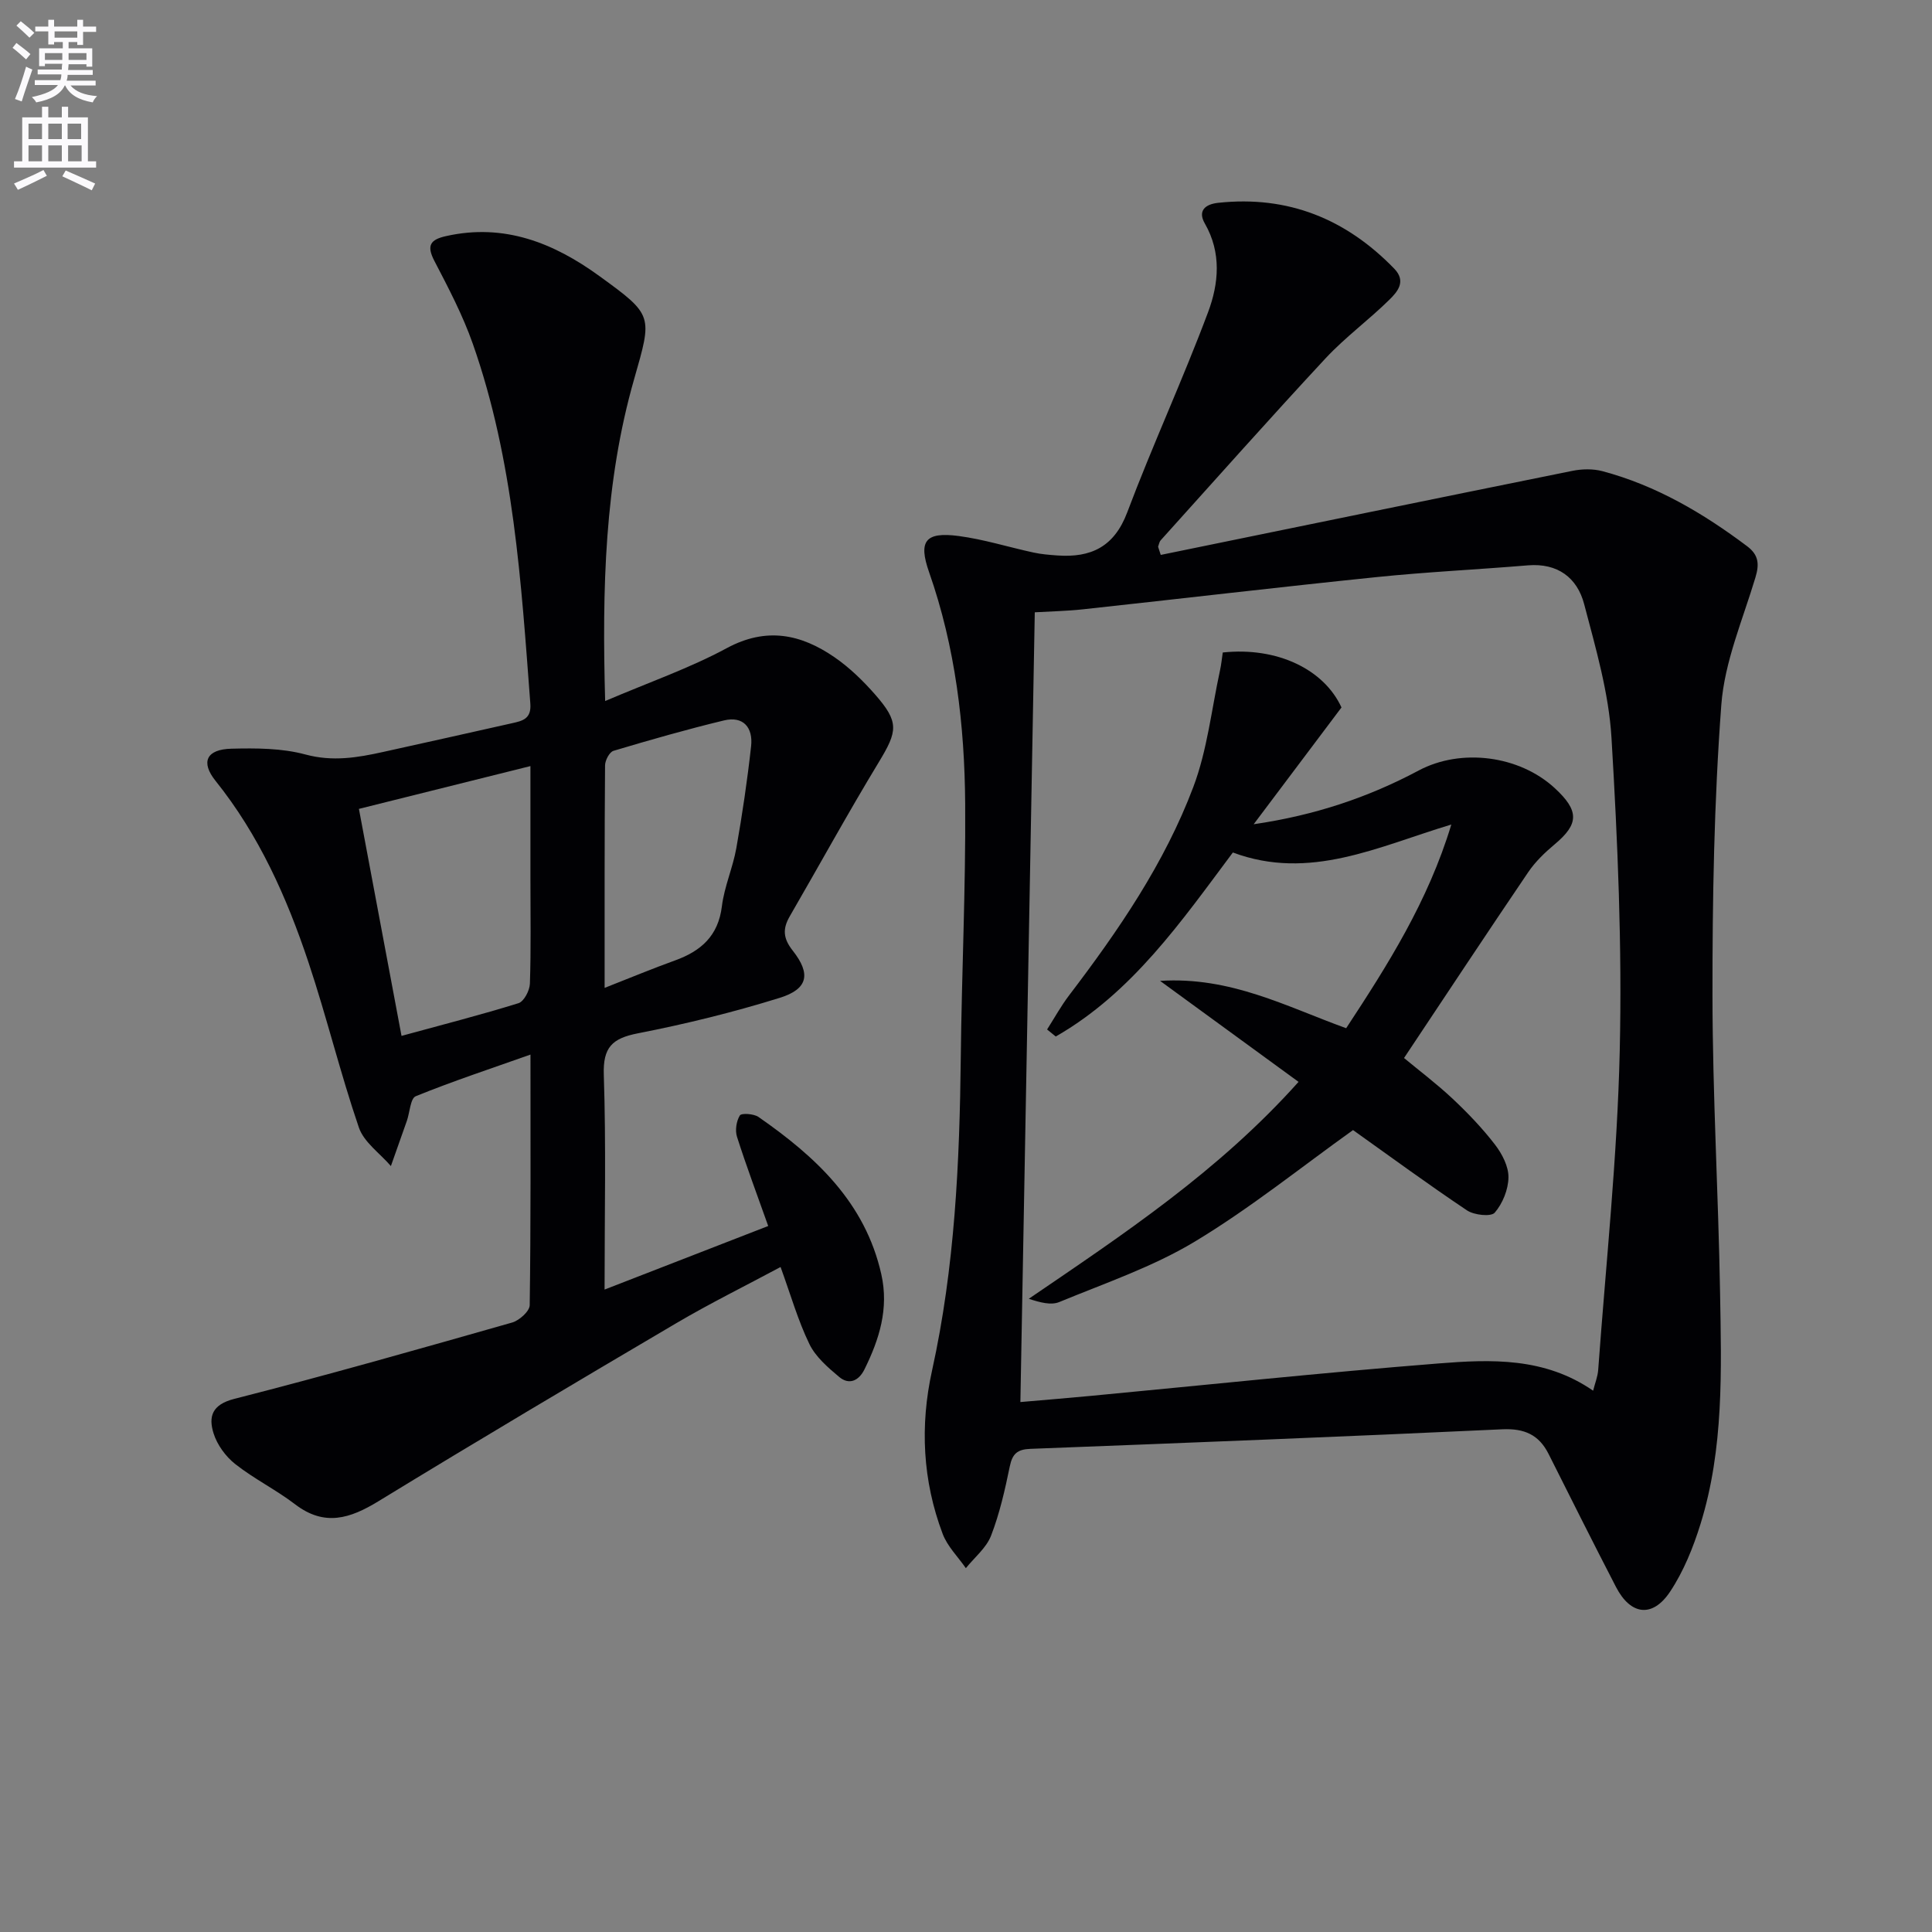 <svg enable-background="new 0 0 400 400" viewBox="0 0 400 400" xmlns="http://www.w3.org/2000/svg"><rect x="0" y="0" width="400" height="400" fill="#808080" stroke="none"/><path d="m2.6 9.9.8-1c.9.7 1.9 1.4 2.9 2.3l-.9 1.1c-1.1-1-2-1.8-2.8-2.4zm.5 10.6c.9-2.1 1.6-4.3 2.3-6.7.4.2.8.4 1.3.6-.7 2.1-1.5 4.3-2.2 6.6zm.3-15.2.9-.9c1 .8 2 1.6 2.8 2.4l-1 1c-.9-.9-1.8-1.7-2.7-2.5zm12.6-1.2h1.2v1.4h2.7v1.1h-2.7v2.7h-1.2v-.6h-1.8v1.3h4.9v3.8h-1.2v-.5h-3.7c0 .4-.1.9-.1 1.2h5.1v1h-5.2c0 .5-.1.9-.2 1.2h6v1h-5.2c1.1 1.3 2.9 2 5.5 2.2-.4.4-.7.8-.9 1.3-2.9-.5-4.8-1.6-5.7-3.5h-.1c-.8 1.7-2.7 2.9-5.9 3.5-.2-.4-.6-.8-.9-1.1 2.8-.6 4.6-1.4 5.4-2.5h-4.8v-1h5.3c.1-.3.2-.7.2-1.2h-4.9v-1h5c0-.4 0-.8.1-1.2h-3.6v.5h-1.2v-3.7h4.9v-1.3h-1.8v.5h-1.2v-2.7h-2.7v-1h2.7v-1.4h1.2v1.4h4.8zm-6.7 8.3h3.6c0-.4 0-.9 0-1.4h-3.6zm1.9-4.6h4.8v-1.3h-4.7v1.3zm6.7 3.2h-3.7v1.4h3.7z" fill="#fbfafc"/><path d="m8.7 22.1h1.3v2.2h2.8v-2.2h1.3v2.2h4.1v9.1h1.7v1.3h-17v-1.3h1.7v-9.1h4.1zm.3 13.1.7 1.2c-1.8.9-3.8 1.9-6 2.9-.2-.4-.5-.8-.8-1.3 2.3-1 4.4-1.9 6.1-2.8zm-3.1-6.4h2.8v-3.2h-2.8zm0 4.6h2.8v-3.3h-2.8zm4.1-4.6h2.8v-3.2h-2.8zm0 4.6h2.8v-3.3h-2.8zm3.6 1.9c2.1.9 4.1 1.8 6.1 2.7l-.7 1.4c-2.2-1.1-4.2-2-6.1-2.9zm3.2-9.7h-2.8v3.2h2.8zm-2.7 7.8h2.8v-3.3h-2.8z" fill="#fbfafc"/><g fill="#010104"><path d="m240.32 114.89c28.4-5.82 56.79-11.66 85.2-17.4 2.02-.41 4.31-.46 6.28.07 11.09 2.96 20.79 8.67 29.91 15.52 2.43 1.82 2.56 3.73 1.73 6.49-2.62 8.73-6.39 17.44-7.06 26.36-1.5 20.03-1.85 40.18-1.83 60.28.02 20.45 1.22 40.9 1.57 61.36.28 16.12.81 32.34-4.06 48-1.51 4.85-3.49 9.76-6.28 13.96-3.65 5.49-8.19 4.88-11.21-.97-4.73-9.14-9.33-18.34-13.95-27.53-2.01-4-5.02-5.32-9.6-5.11-32.56 1.52-65.13 2.8-97.7 4.05-2.68.1-3.71 1.01-4.25 3.61-1 4.86-2.1 9.76-3.88 14.36-.98 2.54-3.43 4.51-5.22 6.73-1.63-2.35-3.82-4.5-4.8-7.1-4.16-11-4.72-22.41-2.2-33.81 4.72-21.4 5.71-43.1 5.95-64.89.19-17.47 1.03-34.95.91-52.41-.11-16.31-2.02-32.46-7.48-48.02-2.25-6.42-.78-8.37 6.1-7.47 5.24.69 10.35 2.31 15.54 3.43 1.6.35 3.26.48 4.9.6 6.95.5 11.79-1.75 14.49-8.92 5.25-13.94 11.52-27.5 16.74-41.45 2.2-5.88 2.82-12.28-.67-18.35-1.53-2.65.09-4.01 2.78-4.29 14.42-1.55 26.43 3.32 36.43 13.63 2.56 2.64.66 4.79-.99 6.42-4.26 4.2-9.16 7.78-13.22 12.14-11.54 12.41-22.79 25.09-34.14 37.68-.3.34-.37.89-.54 1.34.18.57.37 1.13.55 1.69zm89.52 173.04c.38-1.53.95-2.91 1.05-4.32 1.6-22.01 3.96-44.01 4.46-66.06.5-21.59-.42-43.25-1.71-64.82-.56-9.31-3.27-18.56-5.66-27.66-1.44-5.47-5.49-8.53-11.65-8.02-10.43.87-20.89 1.36-31.3 2.43-20.31 2.08-40.58 4.48-60.88 6.68-3.23.35-6.49.41-9.91.61-1 54.7-1.98 108.84-2.98 163.51 5.37-.47 9.99-.84 14.61-1.28 23.98-2.27 47.93-4.81 71.94-6.71 10.87-.87 21.98-1.31 32.03 5.64z"/><path d="m125.29 145.14c9.16-3.91 17.51-6.81 25.18-10.95 8.2-4.42 15.34-2.91 22.3 1.88 3.11 2.14 5.92 4.88 8.42 7.73 5.01 5.72 4.66 7.56.76 13.99-6.37 10.5-12.28 21.29-18.44 31.92-1.5 2.6-1.39 4.56.62 7.11 3.82 4.85 3.15 7.96-2.72 9.78-9.62 2.99-19.46 5.41-29.35 7.34-5.31 1.04-7.24 2.89-7.05 8.58.48 14.47.16 28.97.16 44.47 11.56-4.49 22.56-8.76 33.88-13.16-2.26-6.38-4.52-12.37-6.46-18.46-.43-1.33-.14-3.25.59-4.43.32-.52 2.88-.36 3.85.31 11.83 8.22 22.1 17.69 25.44 32.59 1.59 7.1-.42 13.46-3.49 19.67-1.15 2.34-3.16 3.32-5.25 1.56-2.34-1.96-4.88-4.16-6.16-6.81-2.36-4.87-3.86-10.16-5.96-15.94-7.18 3.85-14.54 7.48-21.59 11.63-20.64 12.15-41.23 24.37-61.66 36.86-5.9 3.61-11.17 5.29-17.25.65-3.95-3.02-8.49-5.26-12.39-8.33-1.99-1.56-3.77-4-4.51-6.39-1.06-3.41-.37-5.93 4.3-7.12 19.26-4.91 38.39-10.36 57.51-15.8 1.49-.42 3.63-2.34 3.65-3.59.24-16.98.16-33.96.16-51.89-8.33 2.95-16.15 5.53-23.75 8.62-1.12.45-1.23 3.34-1.84 5.09-1.09 3.13-2.21 6.25-3.31 9.37-2.27-2.64-5.58-4.92-6.63-7.98-3.86-11.29-6.67-22.93-10.45-34.25-4.49-13.44-10.24-26.32-19.23-37.53-3.11-3.88-1.9-6.52 3.28-6.65 5.12-.13 10.46-.12 15.34 1.2 5.63 1.52 10.78.65 16.1-.53 8.9-1.96 17.8-3.95 26.69-5.95 2.14-.48 4.01-.88 3.77-4.05-1.9-25.17-3.44-50.41-11.91-74.5-2.08-5.92-5.04-11.56-7.95-17.15-1.67-3.21-.87-4.42 2.42-5.15 12.03-2.7 22.28 1.41 31.74 8.28 11.24 8.15 10.95 8.15 7.18 21.37-6.11 21.36-6.64 43.23-5.99 66.61zm-42.16 69.33c8.59-2.35 16.46-4.36 24.21-6.77 1.14-.35 2.32-2.62 2.37-4.04.24-7.15.11-14.32.11-21.48 0-7.61 0-15.22 0-23.57-12.23 3.05-23.75 5.93-35.51 8.86 2.95 15.73 5.82 31 8.82 47zm42.05-9.94c5.4-2.12 9.94-4.01 14.57-5.68 5.38-1.94 8.96-5.08 9.71-11.22.5-4.07 2.27-7.98 2.99-12.04 1.24-7 2.28-14.05 3.06-21.12.41-3.78-1.56-6.29-5.63-5.31-7.68 1.85-15.29 4.03-22.86 6.29-.84.25-1.75 1.98-1.75 3.03-.12 14.96-.09 29.92-.09 46.05z"/><path d="m280.13 233.97c-10.75 7.68-21.27 16.17-32.74 23.08-8.71 5.25-18.59 8.6-28.07 12.52-1.72.71-3.98.1-6.32-.67 19.61-13.37 39.25-26.36 55.85-44.91-9.31-6.79-18.45-13.46-28.67-20.91 14.63-.92 26.1 5.31 38.53 9.8 8.55-13.02 16.94-26.21 21.77-42.17-15.21 4.58-29.31 11.72-45.23 5.79-10.64 14.23-20.84 29.04-36.67 38.1-.6-.49-1.19-.97-1.79-1.46 1.51-2.37 2.87-4.85 4.57-7.08 10.21-13.41 19.75-27.32 25.71-43.14 2.88-7.63 3.76-16.03 5.51-24.08.28-1.26.4-2.56.58-3.75 11.32-1.2 20.97 3.52 24.58 11.38-6 7.98-11.81 15.72-18.18 24.18 12.69-1.85 23.73-5.57 34.17-11.13 8.78-4.67 20.82-3.12 28.16 3.65 5.11 4.71 5.03 7.43-.04 11.66-2.02 1.69-3.99 3.59-5.46 5.76-8.58 12.65-17 25.4-25.7 38.46 3.03 2.52 6.72 5.3 10.07 8.44 3.14 2.95 6.15 6.1 8.77 9.5 1.46 1.9 2.81 4.5 2.78 6.77-.03 2.51-1.2 5.41-2.84 7.31-.77.89-4.27.51-5.74-.47-8.1-5.42-15.98-11.21-23.6-16.63z"/></g></svg>